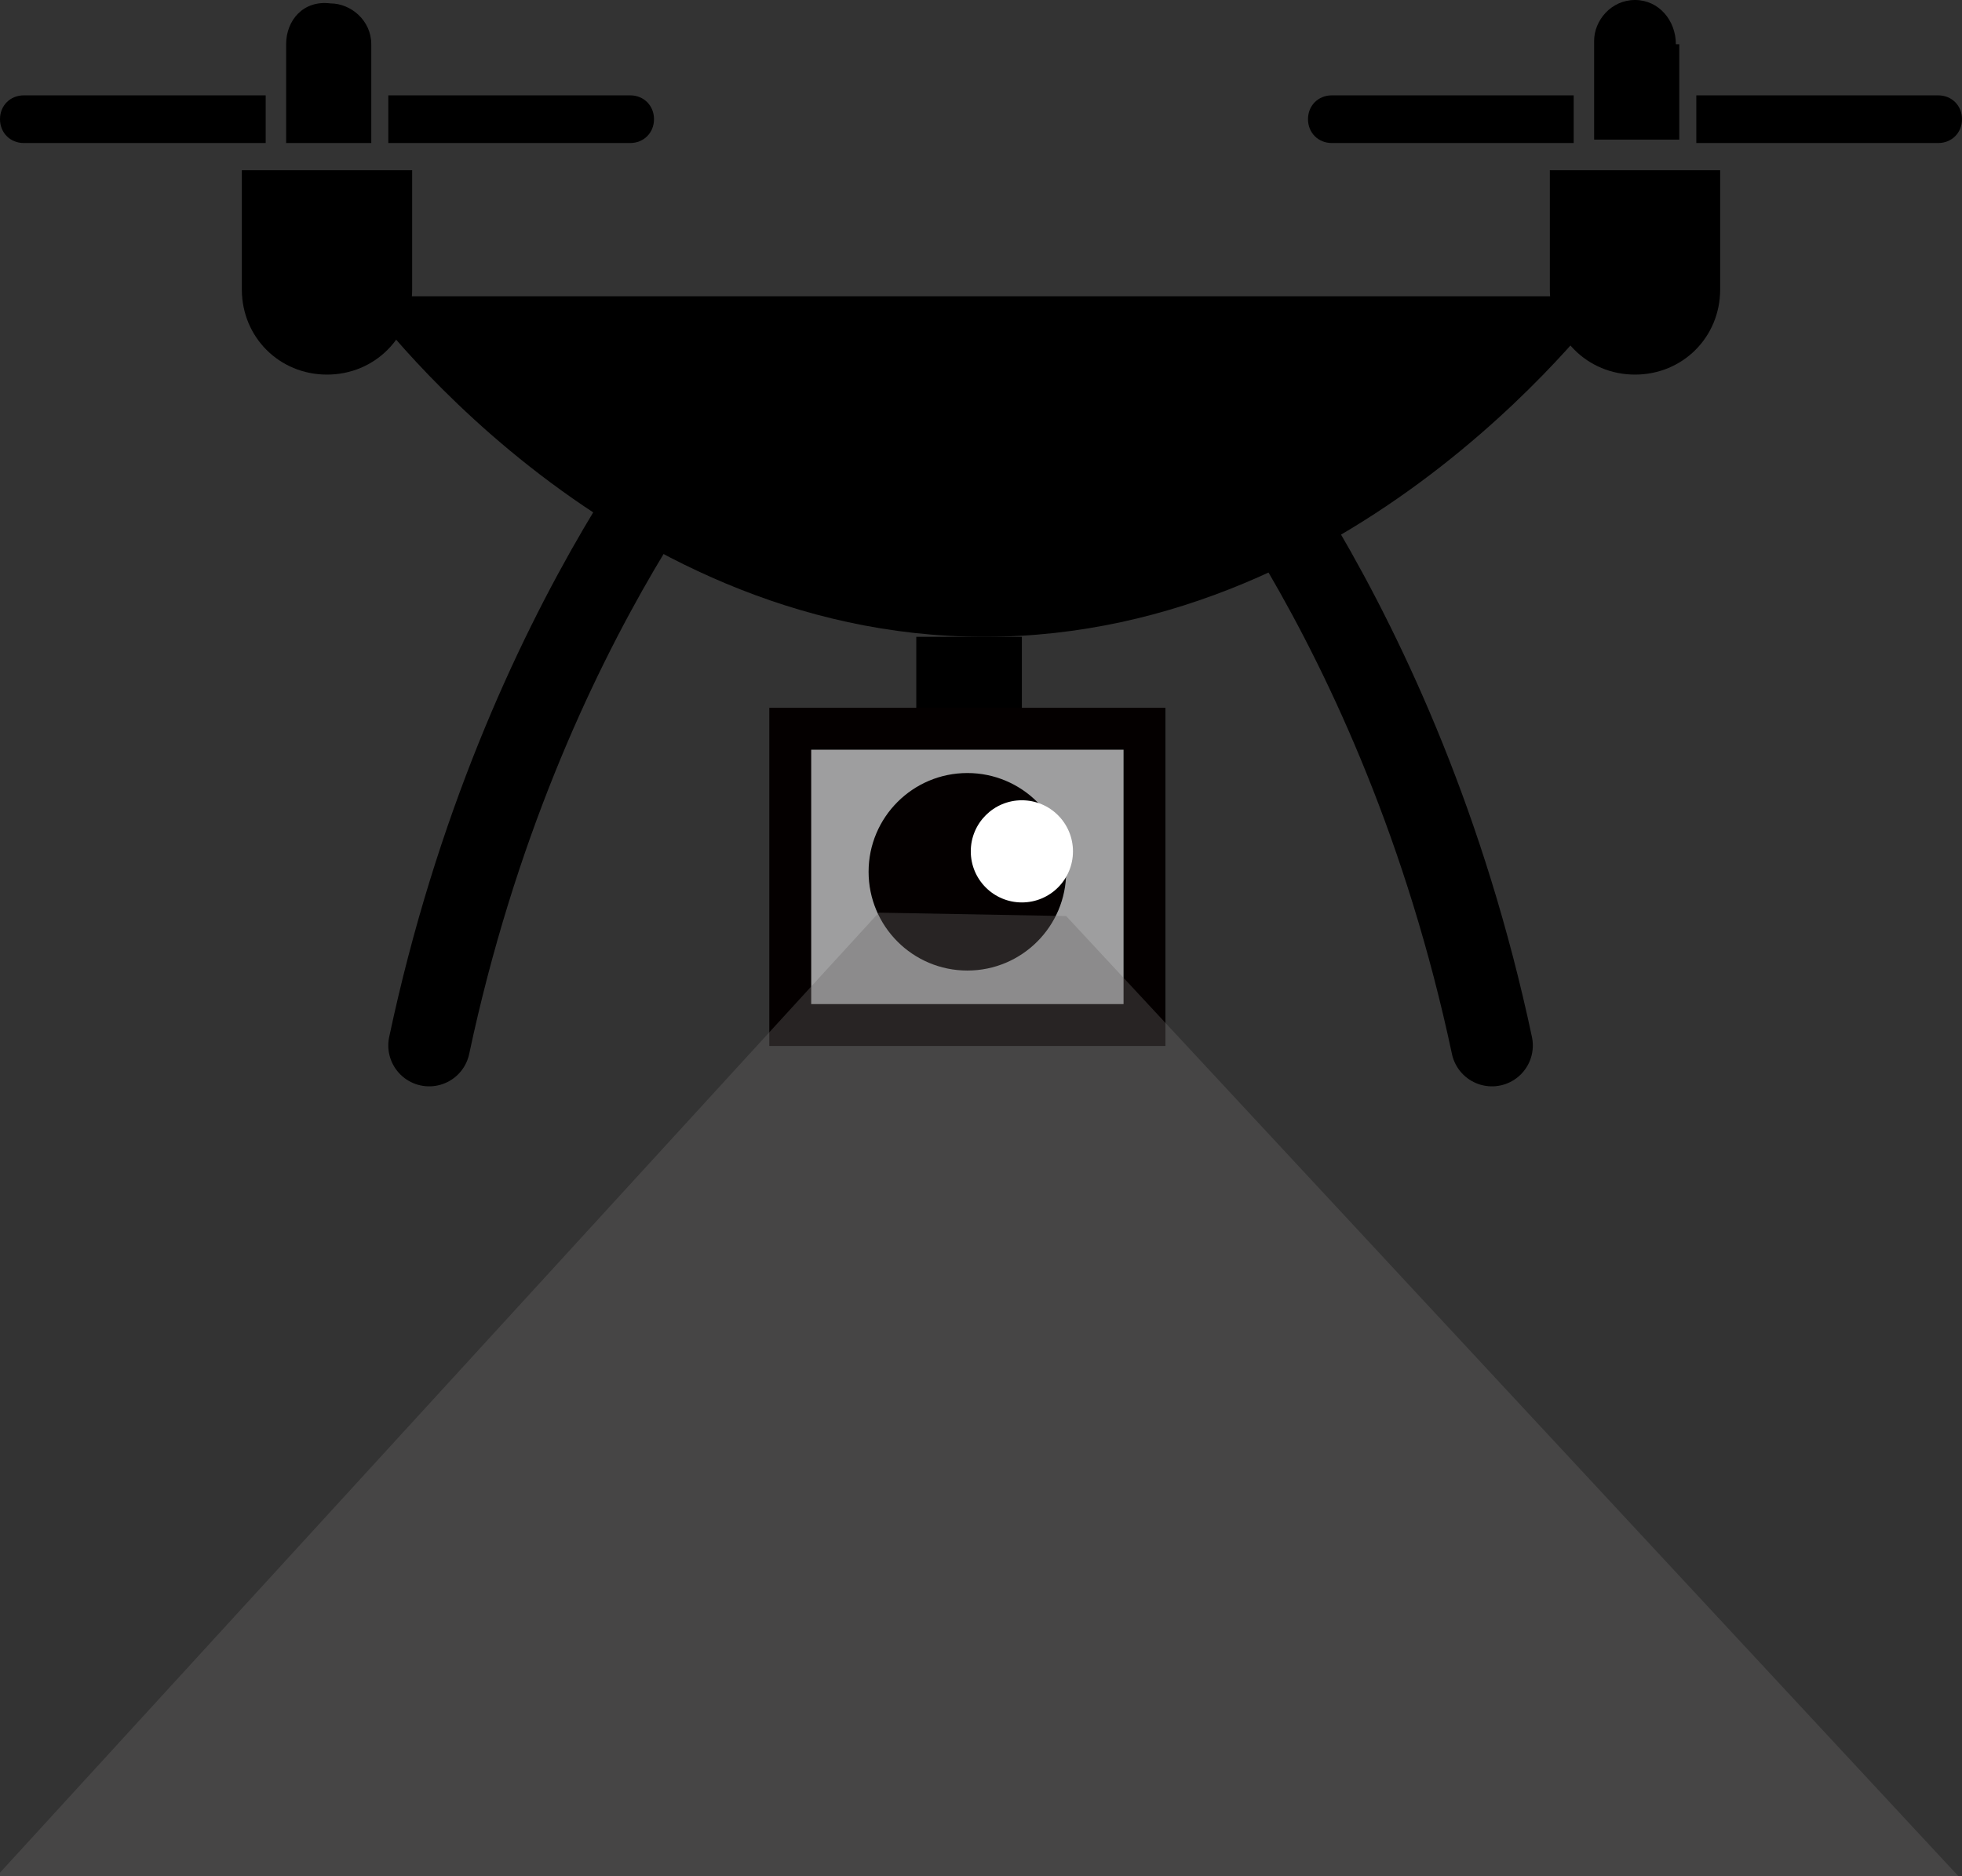 <?xml version="1.0" encoding="utf-8"?>
<!-- Generator: Adobe Illustrator 27.3.1, SVG Export Plug-In . SVG Version: 6.00 Build 0)  -->
<svg version="1.1" id="_レイヤー_2" xmlns="http://www.w3.org/2000/svg" xmlns:xlink="http://www.w3.org/1999/xlink" x="0px"
	 y="0px" viewBox="0 0 57.6 55.1" style="enable-background:new 0 0 57.6 55.1;" xml:space="preserve">
<rect x="0" y="0" width="57.6" height="55.1" fill="#333333" stroke="none"/>
<style type="text/css">
	.st0{fill:none;stroke:#000000;stroke-width:2.401;stroke-linecap:round;stroke-miterlimit:10;}
	.st1{fill:#9E9E9F;stroke:#040000;stroke-width:1.23;stroke-miterlimit:10;}
	.st2{fill:#040000;}
	.st3{fill:#FFFFFF;}
	.st4{opacity:0.35;fill:#6A6969;}
</style>
<path d="M7.1,5v3.5c0,1.4,1.1,2.5,2.5,2.5s2.5-1.1,2.5-2.5V5H7.1z"/>
<path d="M10.9,1.3c0-0.7-0.6-1.2-1.2-1.2C8.9,0,8.4,0.6,8.4,1.3v2.9h2.5V1.3z"/>
<path d="M0.7,2.8C0.3,2.8,0,3.1,0,3.5s0.3,0.7,0.7,0.7h7.1V2.8H0.7z"/>
<path d="M18.5,4.2c0.4,0,0.7-0.3,0.7-0.7s-0.3-0.7-0.7-0.7h-7.1v1.4H18.5z"/>
<path d="M45.5,5v3.5c0,1.4,1.1,2.5,2.5,2.5s2.5-1.1,2.5-2.5V5H45.5z"/>
<path d="M49.2,1.3C49.2,0.6,48.7,0,48,0s-1.2,0.6-1.2,1.2v2.9h2.5V1.3z"/>
<path d="M39.1,2.8c-0.4,0-0.7,0.3-0.7,0.7s0.3,0.7,0.7,0.7h7.1V2.8H39.1z"/>
<path d="M56.9,4.2c0.4,0,0.7-0.3,0.7-0.7s-0.3-0.7-0.7-0.7h-7.1v1.4H56.9z"/>
<path d="M10.6,8.7c0.5,0,36.7,0,36.7,0s-7.2,10-18.4,10S10.6,8.7,10.6,8.7z"/>
<g>
	<path class="st0" d="M34.7,11.1c0,0,6.4,6.9,9.1,19.6"/>
	<path class="st0" d="M21.7,11.1c0,0-6.4,6.9-9.1,19.6"/>
</g>
<g>
	<rect x="26.9" y="18.7" width="3.1" height="4.2"/>
	<g>
		<rect x="23.2" y="21.4" class="st1" width="10.4" height="8.7"/>
		<circle class="st2" cx="28.4" cy="25.6" r="2.9"/>
	</g>
	<circle class="st3" cx="30" cy="25" r="1.5"/>
</g>
<polyline class="st4" points="25.8,26.8 -0.1,55.1 57.5,55.1 31.3,26.9 "/>
</svg>
